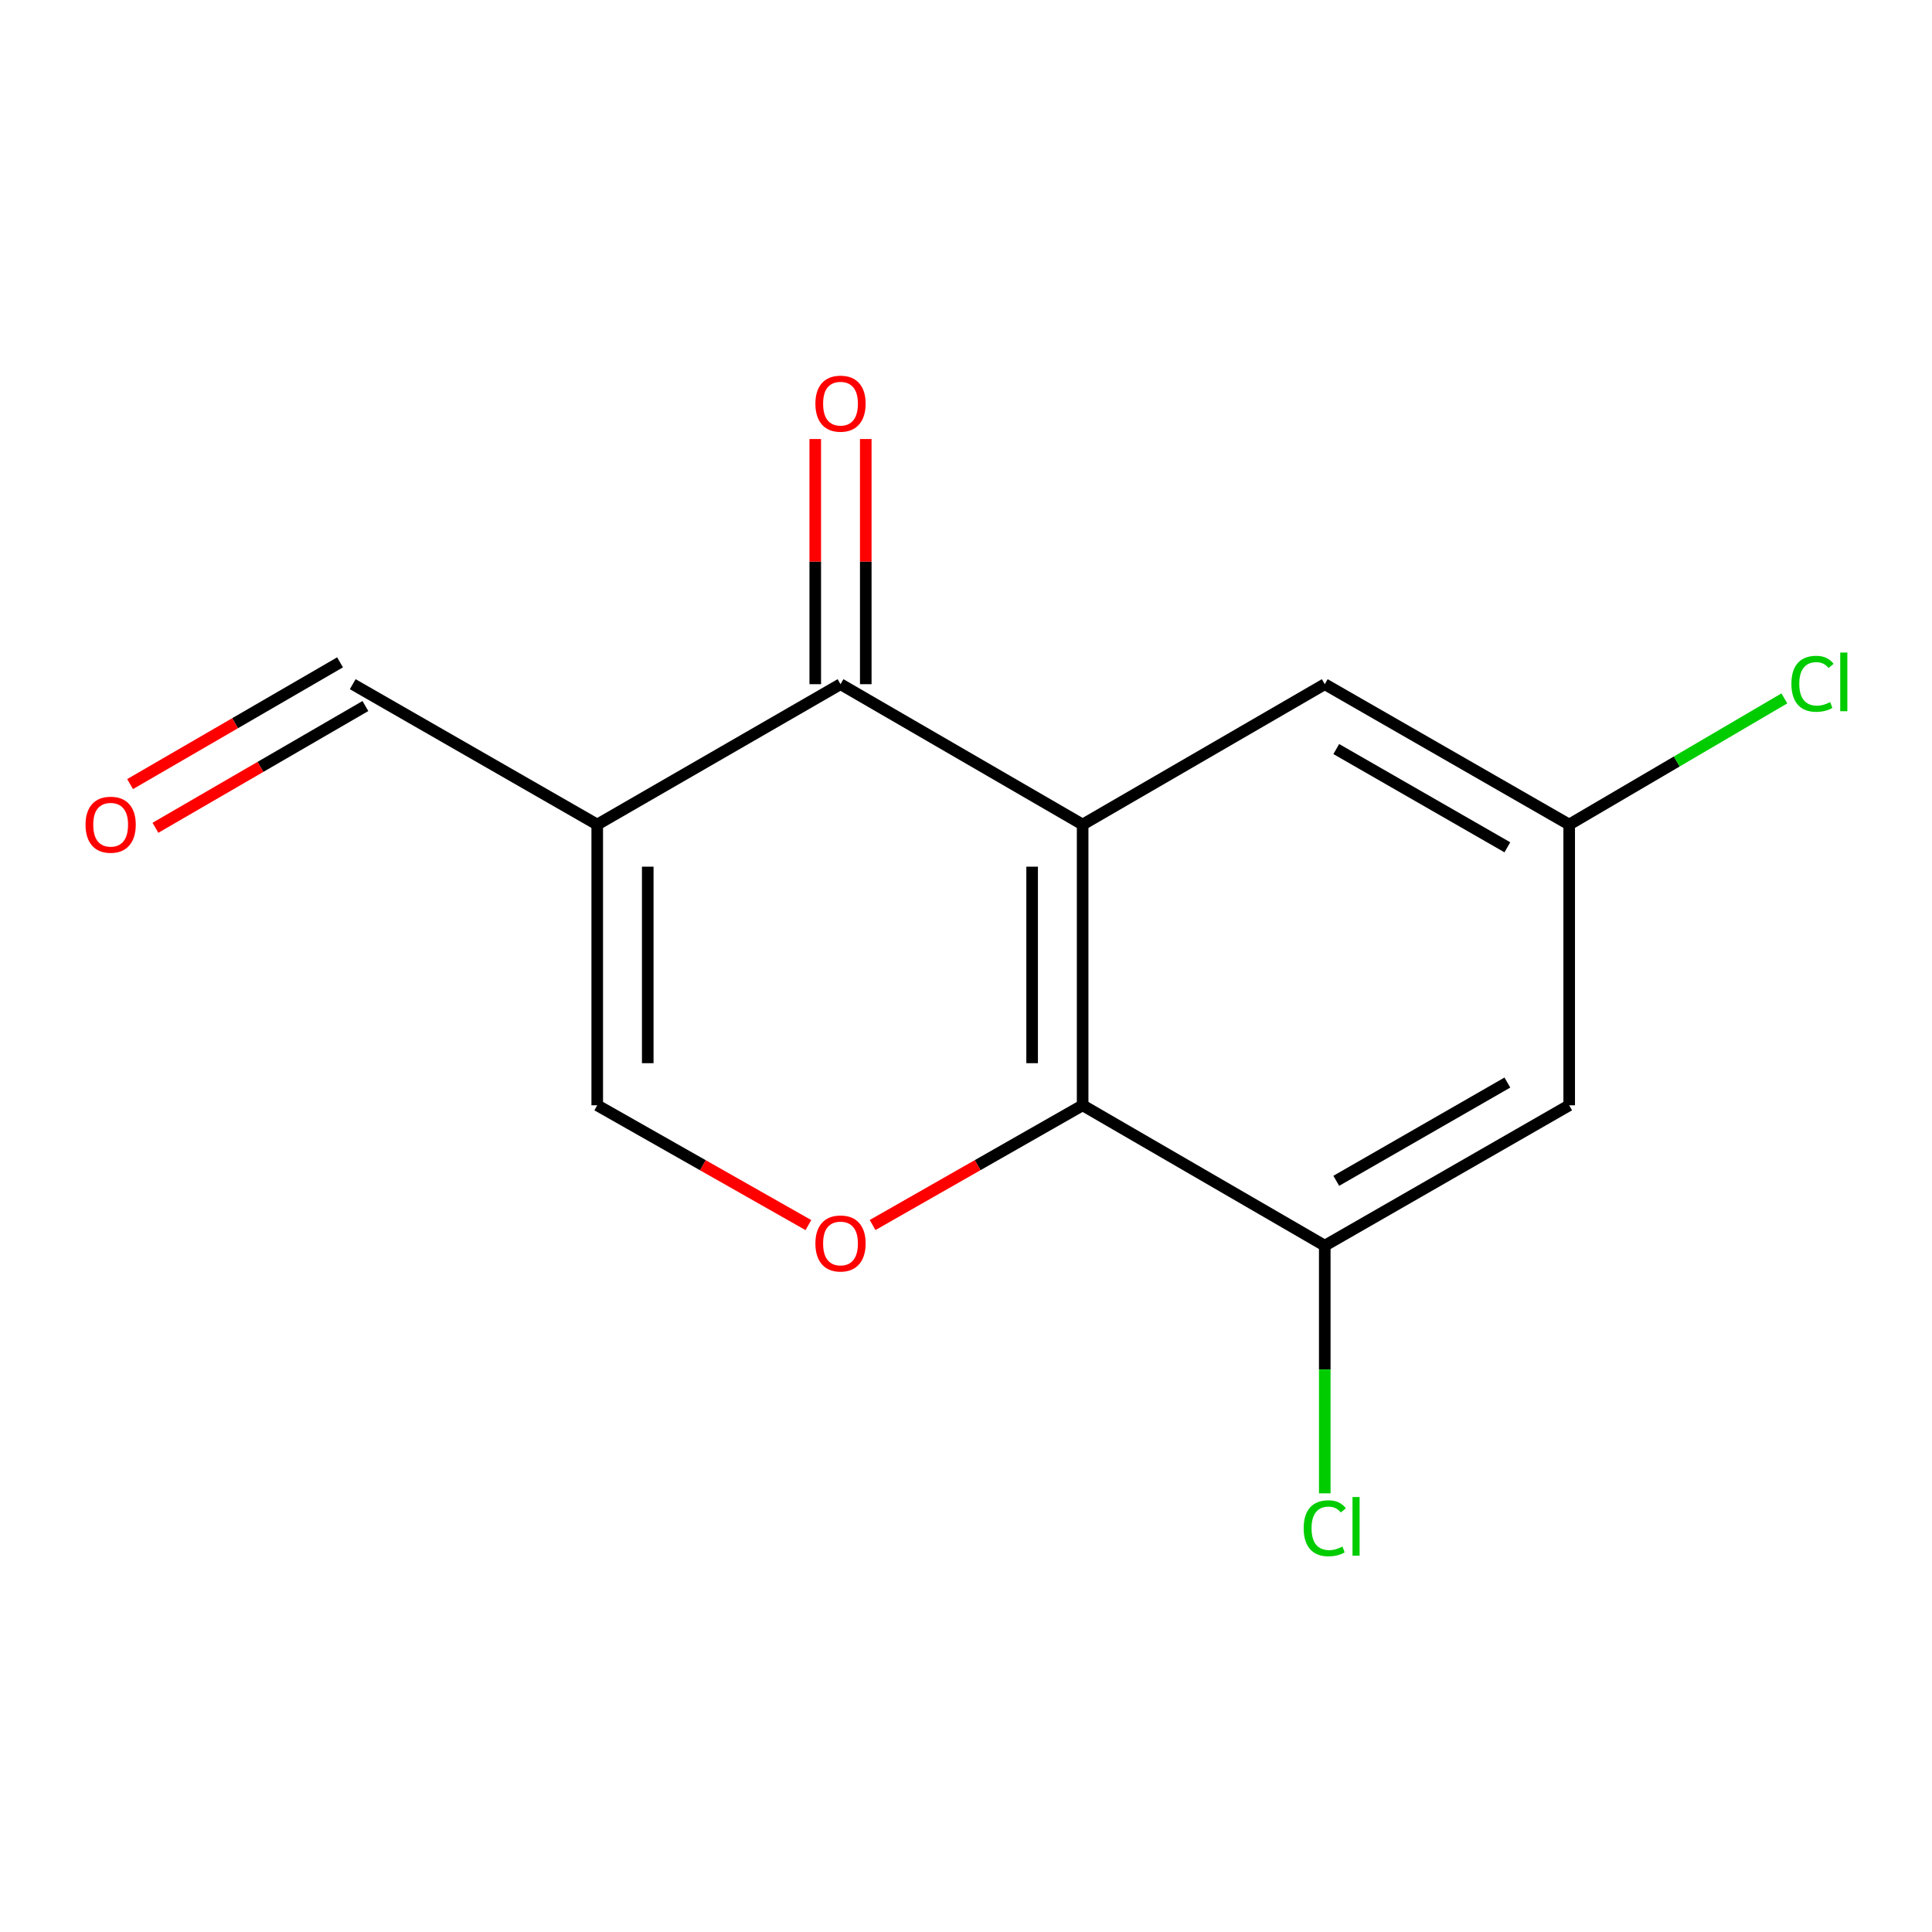 <?xml version='1.0' encoding='iso-8859-1'?>
<svg version='1.1' baseProfile='full'
              xmlns='http://www.w3.org/2000/svg'
                      xmlns:rdkit='http://www.rdkit.org/xml'
                      xmlns:xlink='http://www.w3.org/1999/xlink'
                  xml:space='preserve'
width='1000px' height='1000px' viewBox='0 0 1000 1000'>
<!-- END OF HEADER -->
<rect style='opacity:1.0;fill:#FFFFFF;stroke:none' width='1000' height='1000' x='0' y='0'> </rect>
<path class='bond-0' d='M 560.371,426.79 L 435.047,354.134' style='fill:none;fill-rule:evenodd;stroke:#000000;stroke-width:6px;stroke-linecap:butt;stroke-linejoin:miter;stroke-opacity:1' />
<path class='bond-2' d='M 560.371,426.79 L 560.371,572.101' style='fill:none;fill-rule:evenodd;stroke:#000000;stroke-width:6px;stroke-linecap:butt;stroke-linejoin:miter;stroke-opacity:1' />
<path class='bond-2' d='M 534.226,448.587 L 534.226,550.304' style='fill:none;fill-rule:evenodd;stroke:#000000;stroke-width:6px;stroke-linecap:butt;stroke-linejoin:miter;stroke-opacity:1' />
<path class='bond-7' d='M 560.371,426.79 L 685.696,354.134' style='fill:none;fill-rule:evenodd;stroke:#000000;stroke-width:6px;stroke-linecap:butt;stroke-linejoin:miter;stroke-opacity:1' />
<path class='bond-1' d='M 435.047,354.134 L 309.127,426.79' style='fill:none;fill-rule:evenodd;stroke:#000000;stroke-width:6px;stroke-linecap:butt;stroke-linejoin:miter;stroke-opacity:1' />
<path class='bond-9' d='M 448.12,354.134 L 448.12,290.689' style='fill:none;fill-rule:evenodd;stroke:#000000;stroke-width:6px;stroke-linecap:butt;stroke-linejoin:miter;stroke-opacity:1' />
<path class='bond-9' d='M 448.12,290.689 L 448.12,227.244' style='fill:none;fill-rule:evenodd;stroke:#FF0000;stroke-width:6px;stroke-linecap:butt;stroke-linejoin:miter;stroke-opacity:1' />
<path class='bond-9' d='M 421.974,354.134 L 421.974,290.689' style='fill:none;fill-rule:evenodd;stroke:#000000;stroke-width:6px;stroke-linecap:butt;stroke-linejoin:miter;stroke-opacity:1' />
<path class='bond-9' d='M 421.974,290.689 L 421.974,227.244' style='fill:none;fill-rule:evenodd;stroke:#FF0000;stroke-width:6px;stroke-linecap:butt;stroke-linejoin:miter;stroke-opacity:1' />
<path class='bond-10' d='M 309.127,426.79 L 182.568,354.134' style='fill:none;fill-rule:evenodd;stroke:#000000;stroke-width:6px;stroke-linecap:butt;stroke-linejoin:miter;stroke-opacity:1' />
<path class='bond-15' d='M 309.127,426.79 L 309.127,572.101' style='fill:none;fill-rule:evenodd;stroke:#000000;stroke-width:6px;stroke-linecap:butt;stroke-linejoin:miter;stroke-opacity:1' />
<path class='bond-15' d='M 335.272,448.587 L 335.272,550.304' style='fill:none;fill-rule:evenodd;stroke:#000000;stroke-width:6px;stroke-linecap:butt;stroke-linejoin:miter;stroke-opacity:1' />
<path class='bond-3' d='M 560.371,572.101 L 506.012,603.086' style='fill:none;fill-rule:evenodd;stroke:#000000;stroke-width:6px;stroke-linecap:butt;stroke-linejoin:miter;stroke-opacity:1' />
<path class='bond-3' d='M 506.012,603.086 L 451.653,634.071' style='fill:none;fill-rule:evenodd;stroke:#FF0000;stroke-width:6px;stroke-linecap:butt;stroke-linejoin:miter;stroke-opacity:1' />
<path class='bond-5' d='M 560.371,572.101 L 685.696,644.757' style='fill:none;fill-rule:evenodd;stroke:#000000;stroke-width:6px;stroke-linecap:butt;stroke-linejoin:miter;stroke-opacity:1' />
<path class='bond-4' d='M 418.428,634.108 L 363.777,603.105' style='fill:none;fill-rule:evenodd;stroke:#FF0000;stroke-width:6px;stroke-linecap:butt;stroke-linejoin:miter;stroke-opacity:1' />
<path class='bond-4' d='M 363.777,603.105 L 309.127,572.101' style='fill:none;fill-rule:evenodd;stroke:#000000;stroke-width:6px;stroke-linecap:butt;stroke-linejoin:miter;stroke-opacity:1' />
<path class='bond-12' d='M 685.696,644.757 L 685.696,708.852' style='fill:none;fill-rule:evenodd;stroke:#000000;stroke-width:6px;stroke-linecap:butt;stroke-linejoin:miter;stroke-opacity:1' />
<path class='bond-12' d='M 685.696,708.852 L 685.696,772.947' style='fill:none;fill-rule:evenodd;stroke:#00CC00;stroke-width:6px;stroke-linecap:butt;stroke-linejoin:miter;stroke-opacity:1' />
<path class='bond-14' d='M 685.696,644.757 L 812.211,572.101' style='fill:none;fill-rule:evenodd;stroke:#000000;stroke-width:6px;stroke-linecap:butt;stroke-linejoin:miter;stroke-opacity:1' />
<path class='bond-14' d='M 691.653,611.186 L 780.213,560.327' style='fill:none;fill-rule:evenodd;stroke:#000000;stroke-width:6px;stroke-linecap:butt;stroke-linejoin:miter;stroke-opacity:1' />
<path class='bond-6' d='M 812.211,572.101 L 812.211,426.79' style='fill:none;fill-rule:evenodd;stroke:#000000;stroke-width:6px;stroke-linecap:butt;stroke-linejoin:miter;stroke-opacity:1' />
<path class='bond-8' d='M 685.696,354.134 L 812.211,426.79' style='fill:none;fill-rule:evenodd;stroke:#000000;stroke-width:6px;stroke-linecap:butt;stroke-linejoin:miter;stroke-opacity:1' />
<path class='bond-8' d='M 691.653,387.705 L 780.213,438.564' style='fill:none;fill-rule:evenodd;stroke:#000000;stroke-width:6px;stroke-linecap:butt;stroke-linejoin:miter;stroke-opacity:1' />
<path class='bond-13' d='M 812.211,426.79 L 867.894,394.138' style='fill:none;fill-rule:evenodd;stroke:#000000;stroke-width:6px;stroke-linecap:butt;stroke-linejoin:miter;stroke-opacity:1' />
<path class='bond-13' d='M 867.894,394.138 L 923.576,361.487' style='fill:none;fill-rule:evenodd;stroke:#00CC00;stroke-width:6px;stroke-linecap:butt;stroke-linejoin:miter;stroke-opacity:1' />
<path class='bond-11' d='M 176.01,342.825 L 121.673,374.334' style='fill:none;fill-rule:evenodd;stroke:#000000;stroke-width:6px;stroke-linecap:butt;stroke-linejoin:miter;stroke-opacity:1' />
<path class='bond-11' d='M 121.673,374.334 L 67.335,405.843' style='fill:none;fill-rule:evenodd;stroke:#FF0000;stroke-width:6px;stroke-linecap:butt;stroke-linejoin:miter;stroke-opacity:1' />
<path class='bond-11' d='M 189.126,365.443 L 134.788,396.952' style='fill:none;fill-rule:evenodd;stroke:#000000;stroke-width:6px;stroke-linecap:butt;stroke-linejoin:miter;stroke-opacity:1' />
<path class='bond-11' d='M 134.788,396.952 L 80.451,428.461' style='fill:none;fill-rule:evenodd;stroke:#FF0000;stroke-width:6px;stroke-linecap:butt;stroke-linejoin:miter;stroke-opacity:1' />
<path  class='atom-4' d='M 422.047 643.617
Q 422.047 636.817, 425.407 633.017
Q 428.767 629.217, 435.047 629.217
Q 441.327 629.217, 444.687 633.017
Q 448.047 636.817, 448.047 643.617
Q 448.047 650.497, 444.647 654.417
Q 441.247 658.297, 435.047 658.297
Q 428.807 658.297, 425.407 654.417
Q 422.047 650.537, 422.047 643.617
M 435.047 655.097
Q 439.367 655.097, 441.687 652.217
Q 444.047 649.297, 444.047 643.617
Q 444.047 638.057, 441.687 635.257
Q 439.367 632.417, 435.047 632.417
Q 430.727 632.417, 428.367 635.217
Q 426.047 638.017, 426.047 643.617
Q 426.047 649.337, 428.367 652.217
Q 430.727 655.097, 435.047 655.097
' fill='#FF0000'/>
<path  class='atom-10' d='M 422.047 208.932
Q 422.047 202.132, 425.407 198.332
Q 428.767 194.532, 435.047 194.532
Q 441.327 194.532, 444.687 198.332
Q 448.047 202.132, 448.047 208.932
Q 448.047 215.812, 444.647 219.732
Q 441.247 223.612, 435.047 223.612
Q 428.807 223.612, 425.407 219.732
Q 422.047 215.852, 422.047 208.932
M 435.047 220.412
Q 439.367 220.412, 441.687 217.532
Q 444.047 214.612, 444.047 208.932
Q 444.047 203.372, 441.687 200.572
Q 439.367 197.732, 435.047 197.732
Q 430.727 197.732, 428.367 200.532
Q 426.047 203.332, 426.047 208.932
Q 426.047 214.652, 428.367 217.532
Q 430.727 220.412, 435.047 220.412
' fill='#FF0000'/>
<path  class='atom-12' d='M 44.272 426.87
Q 44.272 420.07, 47.632 416.27
Q 50.992 412.47, 57.272 412.47
Q 63.552 412.47, 66.912 416.27
Q 70.272 420.07, 70.272 426.87
Q 70.272 433.75, 66.872 437.67
Q 63.472 441.55, 57.272 441.55
Q 51.032 441.55, 47.632 437.67
Q 44.272 433.79, 44.272 426.87
M 57.272 438.35
Q 61.592 438.35, 63.912 435.47
Q 66.272 432.55, 66.272 426.87
Q 66.272 421.31, 63.912 418.51
Q 61.592 415.67, 57.272 415.67
Q 52.952 415.67, 50.592 418.47
Q 48.272 421.27, 48.272 426.87
Q 48.272 432.59, 50.592 435.47
Q 52.952 438.35, 57.272 438.35
' fill='#FF0000'/>
<path  class='atom-13' d='M 674.776 791.019
Q 674.776 783.979, 678.056 780.299
Q 681.376 776.579, 687.656 776.579
Q 693.496 776.579, 696.616 780.699
L 693.976 782.859
Q 691.696 779.859, 687.656 779.859
Q 683.376 779.859, 681.096 782.739
Q 678.856 785.579, 678.856 791.019
Q 678.856 796.619, 681.176 799.499
Q 683.536 802.379, 688.096 802.379
Q 691.216 802.379, 694.856 800.499
L 695.976 803.499
Q 694.496 804.459, 692.256 805.019
Q 690.016 805.579, 687.536 805.579
Q 681.376 805.579, 678.056 801.819
Q 674.776 798.059, 674.776 791.019
' fill='#00CC00'/>
<path  class='atom-13' d='M 700.056 774.859
L 703.736 774.859
L 703.736 805.219
L 700.056 805.219
L 700.056 774.859
' fill='#00CC00'/>
<path  class='atom-14' d='M 927.226 353.923
Q 927.226 346.883, 930.506 343.203
Q 933.826 339.483, 940.106 339.483
Q 945.946 339.483, 949.066 343.603
L 946.426 345.763
Q 944.146 342.763, 940.106 342.763
Q 935.826 342.763, 933.546 345.643
Q 931.306 348.483, 931.306 353.923
Q 931.306 359.523, 933.626 362.403
Q 935.986 365.283, 940.546 365.283
Q 943.666 365.283, 947.306 363.403
L 948.426 366.403
Q 946.946 367.363, 944.706 367.923
Q 942.466 368.483, 939.986 368.483
Q 933.826 368.483, 930.506 364.723
Q 927.226 360.963, 927.226 353.923
' fill='#00CC00'/>
<path  class='atom-14' d='M 952.506 337.763
L 956.186 337.763
L 956.186 368.123
L 952.506 368.123
L 952.506 337.763
' fill='#00CC00'/>
</svg>
